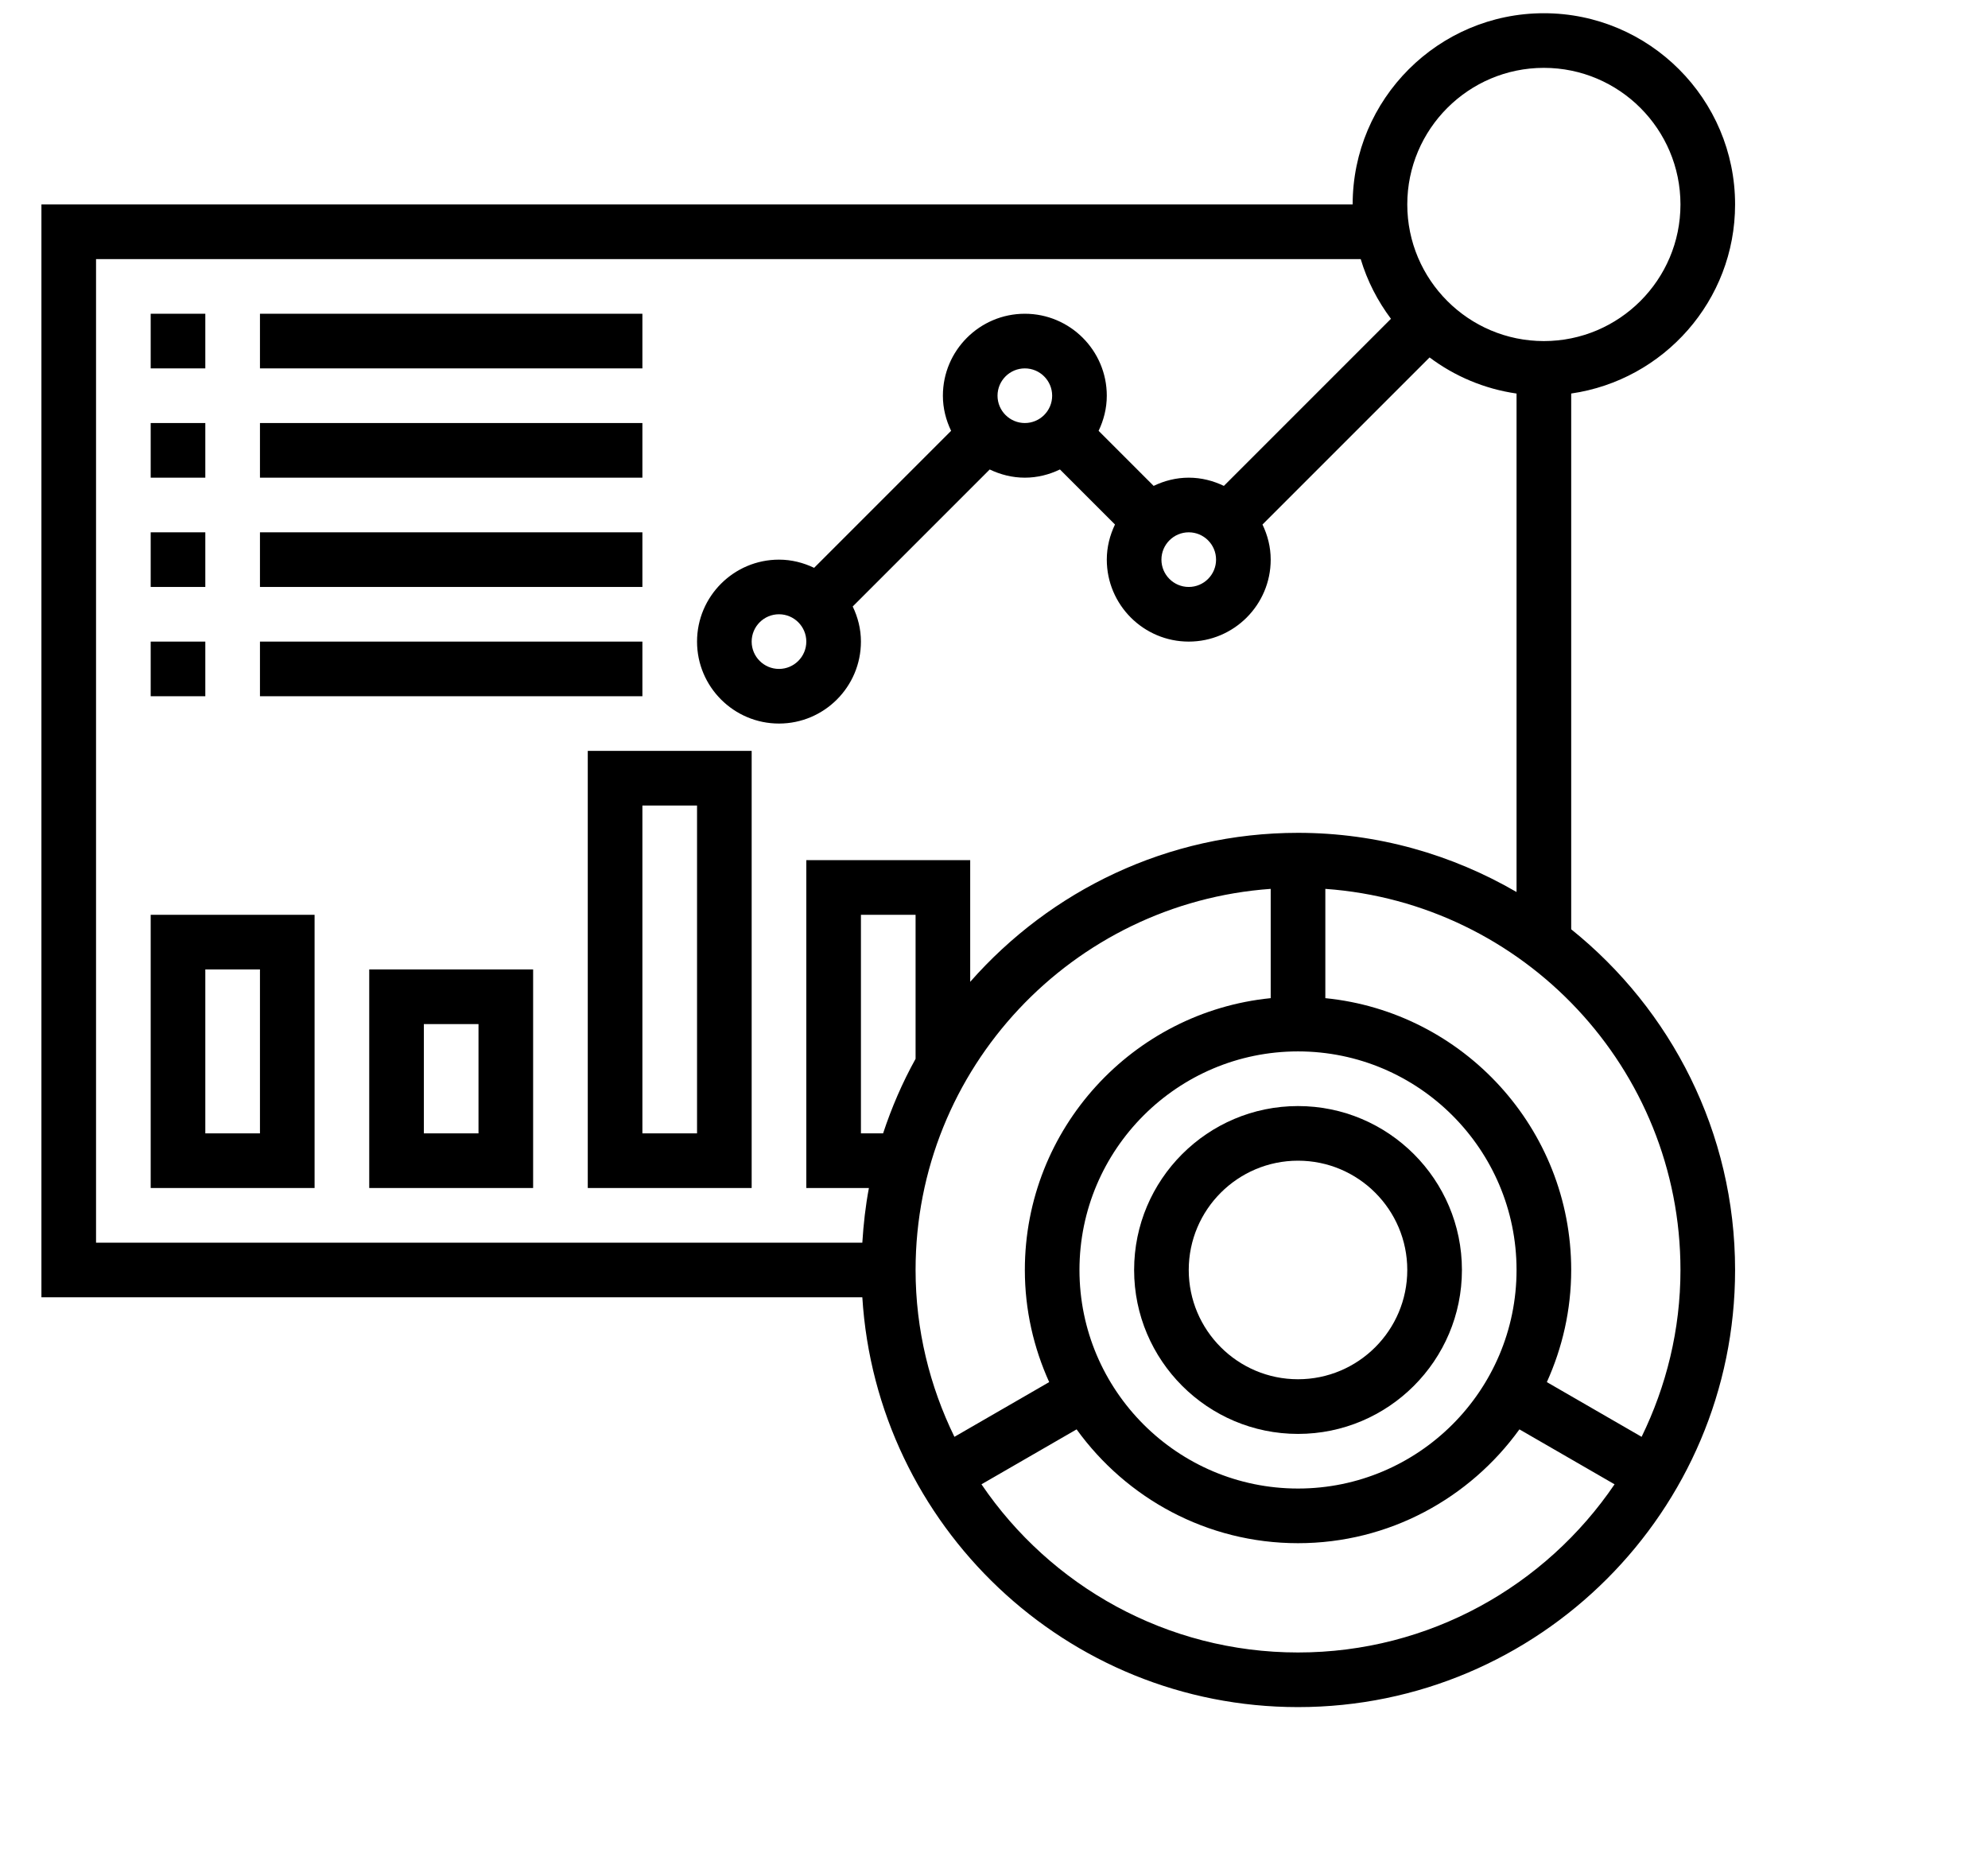 <svg width="141" height="132" viewBox="0 0 141 132" fill="none" xmlns="http://www.w3.org/2000/svg">
<g clip-path="url(#clip0_2204_69)">
<path d="M111.438 65.902V27.907C118 26.962 123.062 21.318 123.062 14.5C123.062 7.023 116.979 0.938 109.5 0.938C102.021 0.938 95.938 7.023 95.938 14.5H2.938V92H61.161C62.169 108.19 75.625 121.062 92.062 121.062C109.155 121.062 123.062 107.155 123.062 90.062C123.062 80.299 118.515 71.588 111.438 65.902ZM109.5 4.812C114.842 4.812 119.188 9.158 119.188 14.5C119.188 19.842 114.842 24.188 109.5 24.188C104.158 24.188 99.812 19.842 99.812 14.5C99.812 9.158 104.158 4.812 109.5 4.812ZM6.812 18.375H96.509C96.972 19.921 97.708 21.345 98.654 22.608L86.804 34.458C86.045 34.094 85.208 33.875 84.312 33.875C83.417 33.875 82.58 34.094 81.823 34.458L77.919 30.554C78.281 29.795 78.5 28.958 78.5 28.062C78.5 24.858 75.892 22.25 72.688 22.25C69.483 22.25 66.875 24.858 66.875 28.062C66.875 28.958 67.094 29.795 67.458 30.552L57.742 40.269C56.982 39.906 56.145 39.688 55.25 39.688C52.045 39.688 49.438 42.295 49.438 45.5C49.438 48.705 52.045 51.312 55.25 51.312C58.455 51.312 61.062 48.705 61.062 45.5C61.062 44.605 60.844 43.768 60.479 43.01L70.196 33.294C70.955 33.656 71.792 33.875 72.688 33.875C73.583 33.875 74.42 33.656 75.177 33.292L79.081 37.196C78.719 37.955 78.5 38.792 78.5 39.688C78.5 42.892 81.108 45.5 84.312 45.5C87.517 45.5 90.125 42.892 90.125 39.688C90.125 38.792 89.906 37.955 89.542 37.198L101.394 25.348C103.166 26.677 105.27 27.578 107.562 27.909V63.259C102.996 60.607 97.712 59.062 92.062 59.062C82.801 59.062 74.497 63.166 68.812 69.628V61H57.188V84.25H61.628C61.388 85.515 61.243 86.811 61.161 88.125H6.812V18.375ZM84.312 37.75C85.38 37.75 86.25 38.618 86.25 39.688C86.25 40.757 85.38 41.625 84.312 41.625C83.245 41.625 82.375 40.757 82.375 39.688C82.375 38.618 83.245 37.75 84.312 37.75ZM70.75 28.062C70.75 26.993 71.62 26.125 72.688 26.125C73.755 26.125 74.625 26.993 74.625 28.062C74.625 29.132 73.755 30 72.688 30C71.62 30 70.75 29.132 70.75 28.062ZM57.188 45.5C57.188 46.569 56.318 47.438 55.25 47.438C54.182 47.438 53.312 46.569 53.312 45.5C53.312 44.431 54.182 43.562 55.25 43.562C56.318 43.562 57.188 44.431 57.188 45.5ZM92.062 105.562C83.516 105.562 76.562 98.609 76.562 90.062C76.562 81.516 83.516 74.562 92.062 74.562C100.609 74.562 107.562 81.516 107.562 90.062C107.562 98.609 100.609 105.562 92.062 105.562ZM64.938 75.088C64.009 76.762 63.242 78.531 62.634 80.375H61.062V64.875H64.938V75.088ZM90.125 63.036V70.786C80.348 71.763 72.688 80.034 72.688 90.062C72.688 92.897 73.315 95.584 74.414 98.014L67.693 101.895C65.945 98.314 64.938 94.308 64.938 90.062C64.938 75.76 76.072 64.036 90.125 63.036ZM92.062 117.188C82.735 117.188 74.493 112.454 69.611 105.262L76.359 101.366C79.881 106.244 85.599 109.438 92.062 109.438C98.526 109.438 104.244 106.244 107.766 101.366L114.514 105.262C109.632 112.454 101.39 117.188 92.062 117.188ZM116.432 101.895L109.711 98.014C110.81 95.584 111.438 92.897 111.438 90.062C111.438 80.034 103.777 71.761 94 70.786V63.036C108.053 64.036 119.188 75.76 119.188 90.062C119.188 94.308 118.18 98.314 116.432 101.895Z" fill="black"/>
<path d="M92.062 78.438C85.651 78.438 80.438 83.651 80.438 90.062C80.438 96.474 85.651 101.688 92.062 101.688C98.474 101.688 103.688 96.474 103.688 90.062C103.688 83.651 98.474 78.438 92.062 78.438ZM92.062 97.812C87.788 97.812 84.312 94.337 84.312 90.062C84.312 85.788 87.788 82.312 92.062 82.312C96.337 82.312 99.812 85.788 99.812 90.062C99.812 94.337 96.337 97.812 92.062 97.812Z" fill="black"/>
<path d="M10.688 22.25H14.562V26.125H10.688V22.25Z" fill="black"/>
<path d="M18.438 22.25H45.562V26.125H18.438V22.25Z" fill="black"/>
<path d="M10.688 30H14.562V33.875H10.688V30Z" fill="black"/>
<path d="M18.438 30H45.562V33.875H18.438V30Z" fill="black"/>
<path d="M10.688 37.75H14.562V41.625H10.688V37.75Z" fill="black"/>
<path d="M18.438 37.75H45.562V41.625H18.438V37.75Z" fill="black"/>
<path d="M10.688 45.5H14.562V49.375H10.688V45.5Z" fill="black"/>
<path d="M18.438 45.5H45.562V49.375H18.438V45.5Z" fill="black"/>
<path d="M10.688 84.25H22.312V64.875H10.688V84.25ZM14.562 68.75H18.438V80.375H14.562V68.75Z" fill="black"/>
<path d="M26.188 84.25H37.812V68.75H26.188V84.25ZM30.062 72.625H33.938V80.375H30.062V72.625Z" fill="black"/>
<path d="M41.688 84.25H53.312V53.25H41.688V84.25ZM45.562 57.125H49.438V80.375H45.562V57.125Z" fill="black"/>
</g>
<defs>
<clipPath id="clip0_2204_69">
<rect width="141" height="132" fill="white"/>
</clipPath>
</defs>
</svg>
